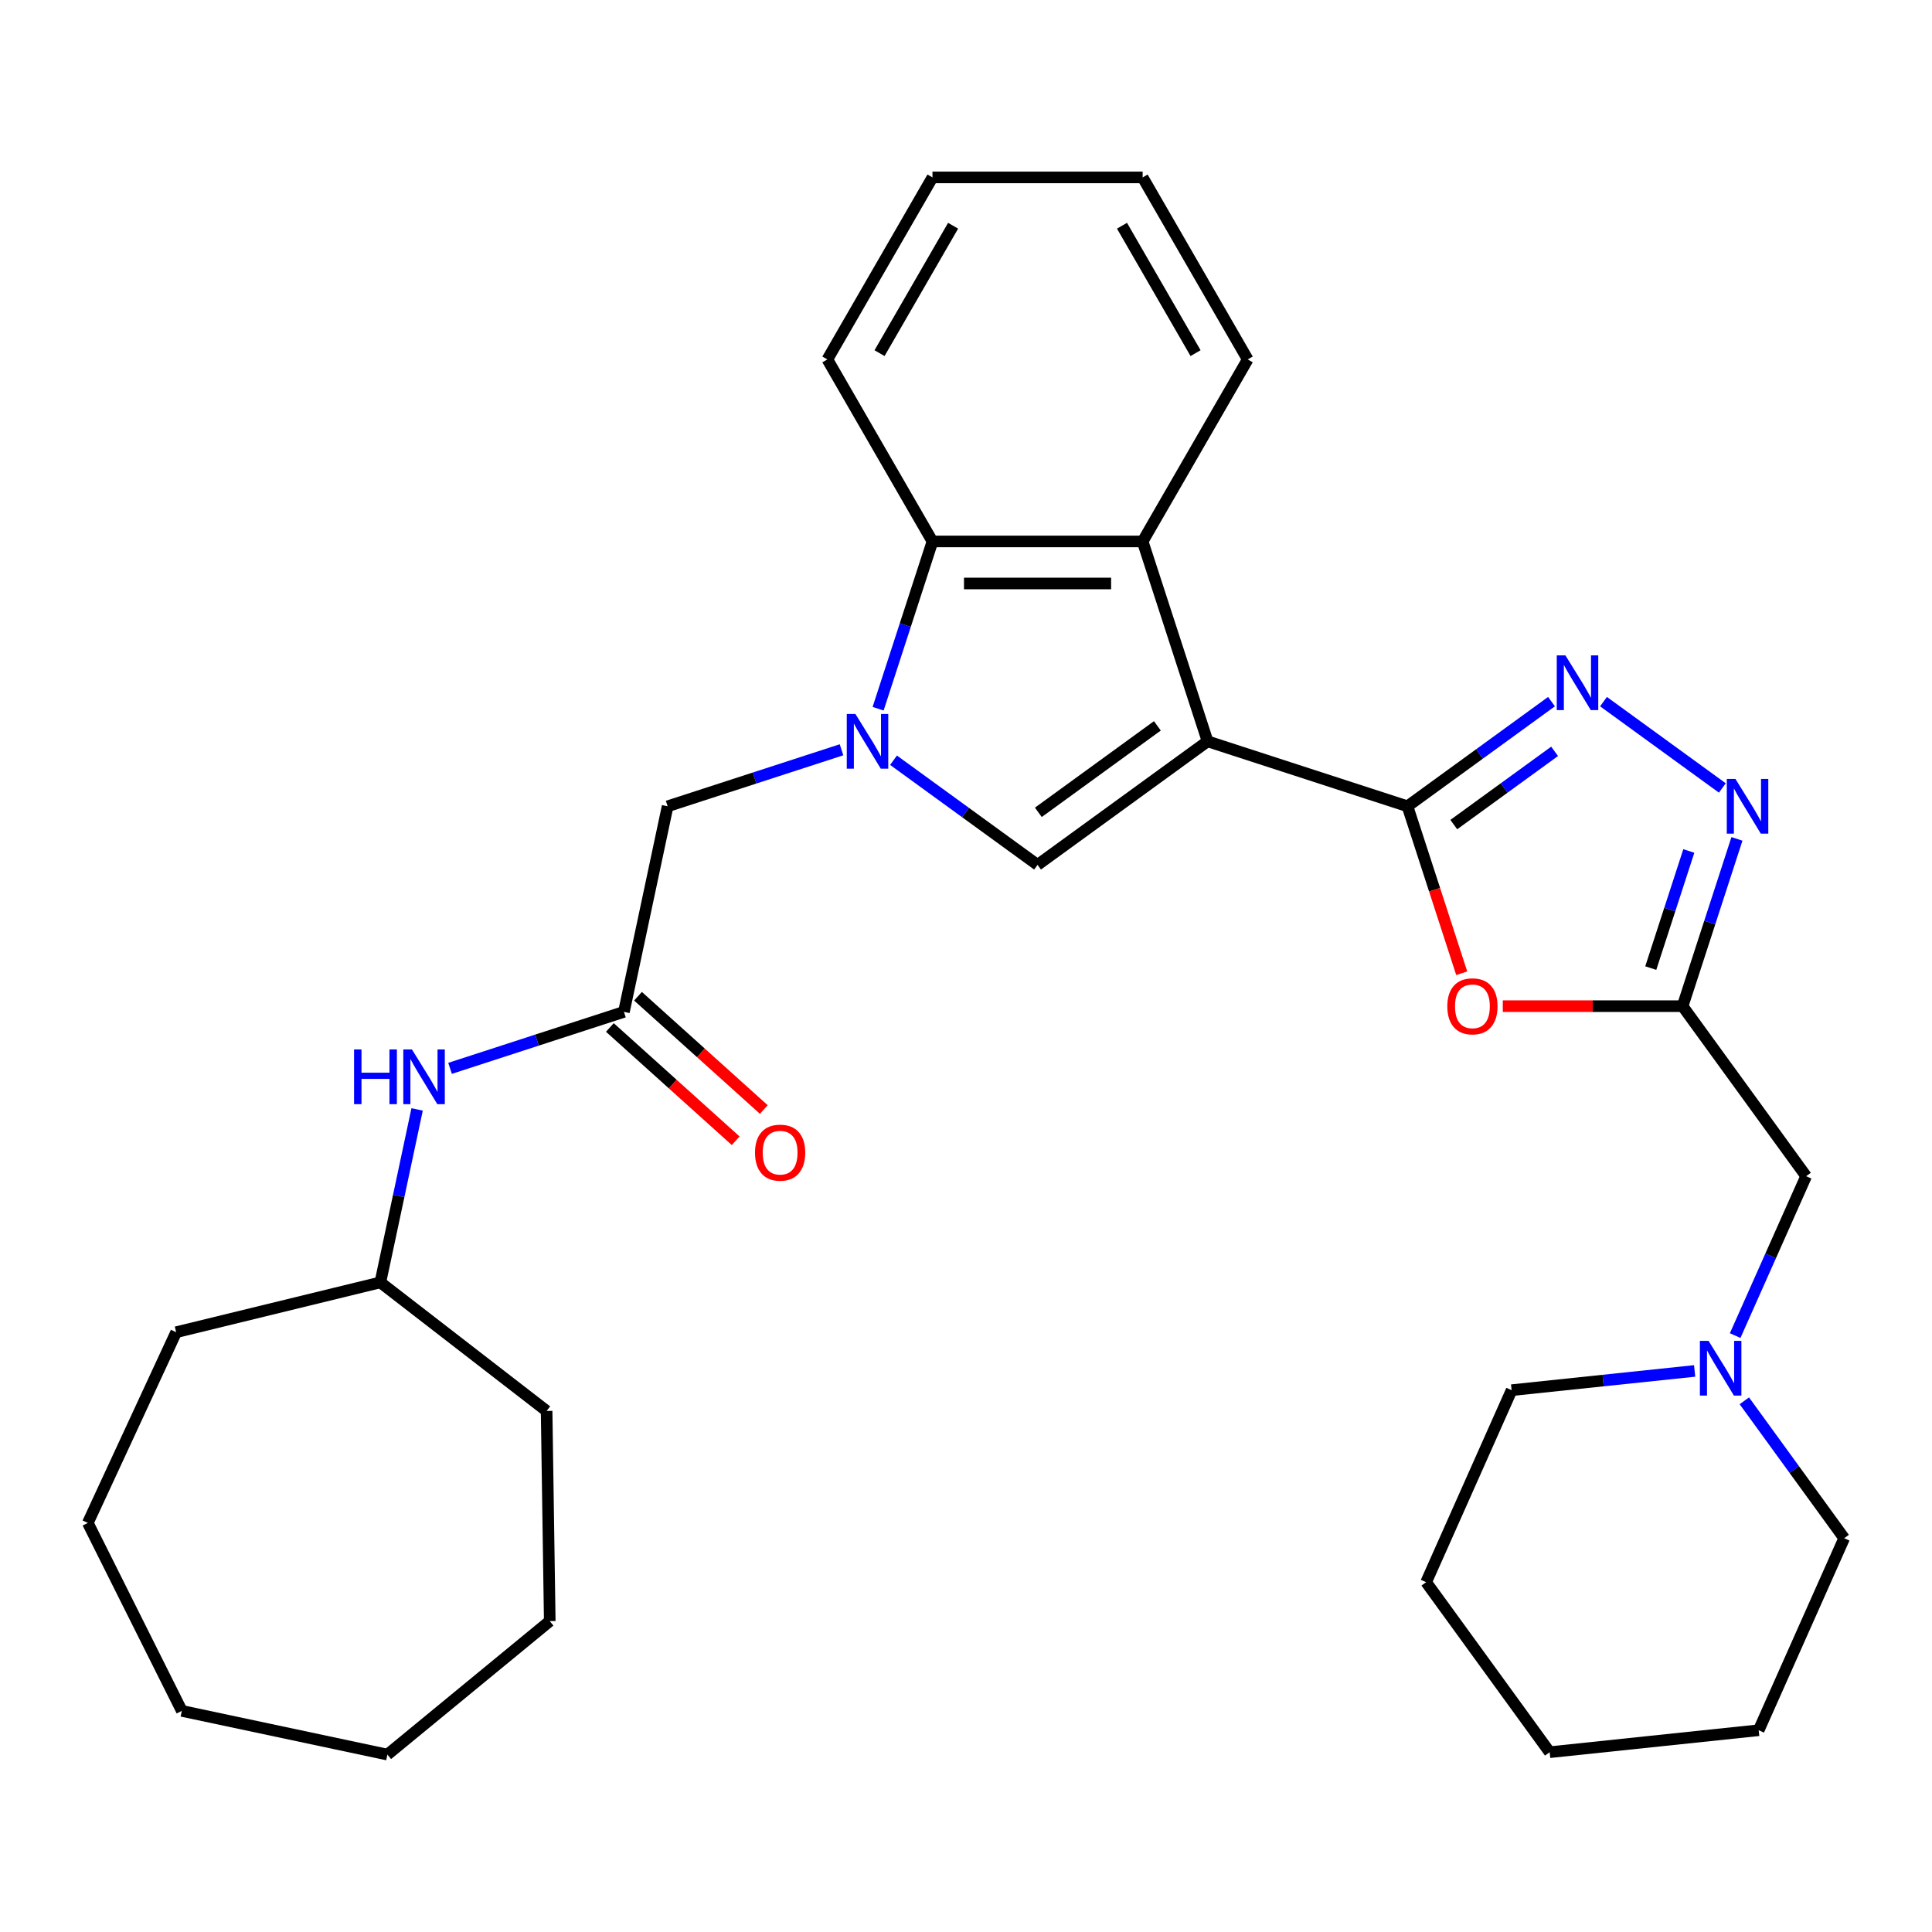 <?xml version='1.0' encoding='iso-8859-1'?>
<svg version='1.1' baseProfile='full'
              xmlns='http://www.w3.org/2000/svg'
                      xmlns:rdkit='http://www.rdkit.org/xml'
                      xmlns:xlink='http://www.w3.org/1999/xlink'
                  xml:space='preserve'
width='1000px' height='1000px' viewBox='0 0 1000 1000'>
<!-- END OF HEADER -->
<rect style='opacity:1.0;fill:#FFFFFF;stroke:none' width='1000' height='1000' x='0' y='0'> </rect>
<path class='bond-0' d='M 625.044,383.711 L 728.505,417.328' style='fill:none;fill-rule:evenodd;stroke:#000000;stroke-width:6px;stroke-linecap:butt;stroke-linejoin:miter;stroke-opacity:1' />
<path class='bond-2' d='M 625.044,383.711 L 537.035,447.654' style='fill:none;fill-rule:evenodd;stroke:#000000;stroke-width:6px;stroke-linecap:butt;stroke-linejoin:miter;stroke-opacity:1' />
<path class='bond-2' d='M 599.054,375.7 L 537.448,420.46' style='fill:none;fill-rule:evenodd;stroke:#000000;stroke-width:6px;stroke-linecap:butt;stroke-linejoin:miter;stroke-opacity:1' />
<path class='bond-5' d='M 625.044,383.711 L 591.428,280.25' style='fill:none;fill-rule:evenodd;stroke:#000000;stroke-width:6px;stroke-linecap:butt;stroke-linejoin:miter;stroke-opacity:1' />
<path class='bond-3' d='M 728.505,417.328 L 765.78,390.246' style='fill:none;fill-rule:evenodd;stroke:#000000;stroke-width:6px;stroke-linecap:butt;stroke-linejoin:miter;stroke-opacity:1' />
<path class='bond-3' d='M 765.78,390.246 L 803.055,363.164' style='fill:none;fill-rule:evenodd;stroke:#0000FF;stroke-width:6px;stroke-linecap:butt;stroke-linejoin:miter;stroke-opacity:1' />
<path class='bond-3' d='M 752.476,426.805 L 778.569,407.848' style='fill:none;fill-rule:evenodd;stroke:#000000;stroke-width:6px;stroke-linecap:butt;stroke-linejoin:miter;stroke-opacity:1' />
<path class='bond-3' d='M 778.569,407.848 L 804.661,388.89' style='fill:none;fill-rule:evenodd;stroke:#0000FF;stroke-width:6px;stroke-linecap:butt;stroke-linejoin:miter;stroke-opacity:1' />
<path class='bond-4' d='M 728.505,417.328 L 742.545,460.538' style='fill:none;fill-rule:evenodd;stroke:#000000;stroke-width:6px;stroke-linecap:butt;stroke-linejoin:miter;stroke-opacity:1' />
<path class='bond-4' d='M 742.545,460.538 L 756.585,503.749' style='fill:none;fill-rule:evenodd;stroke:#FF0000;stroke-width:6px;stroke-linecap:butt;stroke-linejoin:miter;stroke-opacity:1' />
<path class='bond-1' d='M 462.485,393.49 L 499.76,420.572' style='fill:none;fill-rule:evenodd;stroke:#0000FF;stroke-width:6px;stroke-linecap:butt;stroke-linejoin:miter;stroke-opacity:1' />
<path class='bond-1' d='M 499.76,420.572 L 537.035,447.654' style='fill:none;fill-rule:evenodd;stroke:#000000;stroke-width:6px;stroke-linecap:butt;stroke-linejoin:miter;stroke-opacity:1' />
<path class='bond-10' d='M 435.566,388.084 L 390.565,402.706' style='fill:none;fill-rule:evenodd;stroke:#0000FF;stroke-width:6px;stroke-linecap:butt;stroke-linejoin:miter;stroke-opacity:1' />
<path class='bond-10' d='M 390.565,402.706 L 345.564,417.328' style='fill:none;fill-rule:evenodd;stroke:#000000;stroke-width:6px;stroke-linecap:butt;stroke-linejoin:miter;stroke-opacity:1' />
<path class='bond-31' d='M 454.51,366.831 L 468.576,323.541' style='fill:none;fill-rule:evenodd;stroke:#0000FF;stroke-width:6px;stroke-linecap:butt;stroke-linejoin:miter;stroke-opacity:1' />
<path class='bond-31' d='M 468.576,323.541 L 482.642,280.25' style='fill:none;fill-rule:evenodd;stroke:#000000;stroke-width:6px;stroke-linecap:butt;stroke-linejoin:miter;stroke-opacity:1' />
<path class='bond-7' d='M 829.974,363.164 L 891.48,407.851' style='fill:none;fill-rule:evenodd;stroke:#0000FF;stroke-width:6px;stroke-linecap:butt;stroke-linejoin:miter;stroke-opacity:1' />
<path class='bond-6' d='M 777.842,520.789 L 824.374,520.789' style='fill:none;fill-rule:evenodd;stroke:#FF0000;stroke-width:6px;stroke-linecap:butt;stroke-linejoin:miter;stroke-opacity:1' />
<path class='bond-6' d='M 824.374,520.789 L 870.907,520.789' style='fill:none;fill-rule:evenodd;stroke:#000000;stroke-width:6px;stroke-linecap:butt;stroke-linejoin:miter;stroke-opacity:1' />
<path class='bond-8' d='M 591.428,280.25 L 482.642,280.25' style='fill:none;fill-rule:evenodd;stroke:#000000;stroke-width:6px;stroke-linecap:butt;stroke-linejoin:miter;stroke-opacity:1' />
<path class='bond-8' d='M 575.11,302.007 L 498.96,302.007' style='fill:none;fill-rule:evenodd;stroke:#000000;stroke-width:6px;stroke-linecap:butt;stroke-linejoin:miter;stroke-opacity:1' />
<path class='bond-15' d='M 591.428,280.25 L 645.82,186.039' style='fill:none;fill-rule:evenodd;stroke:#000000;stroke-width:6px;stroke-linecap:butt;stroke-linejoin:miter;stroke-opacity:1' />
<path class='bond-13' d='M 870.907,520.789 L 934.85,608.798' style='fill:none;fill-rule:evenodd;stroke:#000000;stroke-width:6px;stroke-linecap:butt;stroke-linejoin:miter;stroke-opacity:1' />
<path class='bond-32' d='M 870.907,520.789 L 884.973,477.498' style='fill:none;fill-rule:evenodd;stroke:#000000;stroke-width:6px;stroke-linecap:butt;stroke-linejoin:miter;stroke-opacity:1' />
<path class='bond-32' d='M 884.973,477.498 L 899.039,434.207' style='fill:none;fill-rule:evenodd;stroke:#0000FF;stroke-width:6px;stroke-linecap:butt;stroke-linejoin:miter;stroke-opacity:1' />
<path class='bond-32' d='M 854.435,501.078 L 864.281,470.775' style='fill:none;fill-rule:evenodd;stroke:#000000;stroke-width:6px;stroke-linecap:butt;stroke-linejoin:miter;stroke-opacity:1' />
<path class='bond-32' d='M 864.281,470.775 L 874.127,440.471' style='fill:none;fill-rule:evenodd;stroke:#0000FF;stroke-width:6px;stroke-linecap:butt;stroke-linejoin:miter;stroke-opacity:1' />
<path class='bond-17' d='M 482.642,280.25 L 428.249,186.039' style='fill:none;fill-rule:evenodd;stroke:#000000;stroke-width:6px;stroke-linecap:butt;stroke-linejoin:miter;stroke-opacity:1' />
<path class='bond-9' d='M 322.946,523.736 L 345.564,417.328' style='fill:none;fill-rule:evenodd;stroke:#000000;stroke-width:6px;stroke-linecap:butt;stroke-linejoin:miter;stroke-opacity:1' />
<path class='bond-12' d='M 322.946,523.736 L 277.946,538.358' style='fill:none;fill-rule:evenodd;stroke:#000000;stroke-width:6px;stroke-linecap:butt;stroke-linejoin:miter;stroke-opacity:1' />
<path class='bond-12' d='M 277.946,538.358 L 232.945,552.979' style='fill:none;fill-rule:evenodd;stroke:#0000FF;stroke-width:6px;stroke-linecap:butt;stroke-linejoin:miter;stroke-opacity:1' />
<path class='bond-14' d='M 315.667,531.82 L 348.229,561.139' style='fill:none;fill-rule:evenodd;stroke:#000000;stroke-width:6px;stroke-linecap:butt;stroke-linejoin:miter;stroke-opacity:1' />
<path class='bond-14' d='M 348.229,561.139 L 380.791,590.458' style='fill:none;fill-rule:evenodd;stroke:#FF0000;stroke-width:6px;stroke-linecap:butt;stroke-linejoin:miter;stroke-opacity:1' />
<path class='bond-14' d='M 330.226,515.652 L 362.787,544.97' style='fill:none;fill-rule:evenodd;stroke:#000000;stroke-width:6px;stroke-linecap:butt;stroke-linejoin:miter;stroke-opacity:1' />
<path class='bond-14' d='M 362.787,544.97 L 395.349,574.289' style='fill:none;fill-rule:evenodd;stroke:#FF0000;stroke-width:6px;stroke-linecap:butt;stroke-linejoin:miter;stroke-opacity:1' />
<path class='bond-11' d='M 898.118,691.299 L 916.484,650.049' style='fill:none;fill-rule:evenodd;stroke:#0000FF;stroke-width:6px;stroke-linecap:butt;stroke-linejoin:miter;stroke-opacity:1' />
<path class='bond-11' d='M 916.484,650.049 L 934.85,608.798' style='fill:none;fill-rule:evenodd;stroke:#000000;stroke-width:6px;stroke-linecap:butt;stroke-linejoin:miter;stroke-opacity:1' />
<path class='bond-18' d='M 877.143,709.593 L 829.778,714.572' style='fill:none;fill-rule:evenodd;stroke:#0000FF;stroke-width:6px;stroke-linecap:butt;stroke-linejoin:miter;stroke-opacity:1' />
<path class='bond-18' d='M 829.778,714.572 L 782.413,719.55' style='fill:none;fill-rule:evenodd;stroke:#000000;stroke-width:6px;stroke-linecap:butt;stroke-linejoin:miter;stroke-opacity:1' />
<path class='bond-19' d='M 902.867,725.058 L 928.706,760.623' style='fill:none;fill-rule:evenodd;stroke:#0000FF;stroke-width:6px;stroke-linecap:butt;stroke-linejoin:miter;stroke-opacity:1' />
<path class='bond-19' d='M 928.706,760.623 L 954.545,796.188' style='fill:none;fill-rule:evenodd;stroke:#000000;stroke-width:6px;stroke-linecap:butt;stroke-linejoin:miter;stroke-opacity:1' />
<path class='bond-16' d='M 215.897,574.232 L 206.382,618.996' style='fill:none;fill-rule:evenodd;stroke:#0000FF;stroke-width:6px;stroke-linecap:butt;stroke-linejoin:miter;stroke-opacity:1' />
<path class='bond-16' d='M 206.382,618.996 L 196.867,663.761' style='fill:none;fill-rule:evenodd;stroke:#000000;stroke-width:6px;stroke-linecap:butt;stroke-linejoin:miter;stroke-opacity:1' />
<path class='bond-22' d='M 645.82,186.039 L 591.428,91.828' style='fill:none;fill-rule:evenodd;stroke:#000000;stroke-width:6px;stroke-linecap:butt;stroke-linejoin:miter;stroke-opacity:1' />
<path class='bond-22' d='M 618.819,182.786 L 580.744,116.838' style='fill:none;fill-rule:evenodd;stroke:#000000;stroke-width:6px;stroke-linecap:butt;stroke-linejoin:miter;stroke-opacity:1' />
<path class='bond-20' d='M 196.867,663.761 L 282.925,730.308' style='fill:none;fill-rule:evenodd;stroke:#000000;stroke-width:6px;stroke-linecap:butt;stroke-linejoin:miter;stroke-opacity:1' />
<path class='bond-21' d='M 196.867,663.761 L 91.183,689.552' style='fill:none;fill-rule:evenodd;stroke:#000000;stroke-width:6px;stroke-linecap:butt;stroke-linejoin:miter;stroke-opacity:1' />
<path class='bond-33' d='M 428.249,186.039 L 482.642,91.828' style='fill:none;fill-rule:evenodd;stroke:#000000;stroke-width:6px;stroke-linecap:butt;stroke-linejoin:miter;stroke-opacity:1' />
<path class='bond-33' d='M 455.25,182.786 L 493.325,116.838' style='fill:none;fill-rule:evenodd;stroke:#000000;stroke-width:6px;stroke-linecap:butt;stroke-linejoin:miter;stroke-opacity:1' />
<path class='bond-25' d='M 782.413,719.55 L 738.166,818.93' style='fill:none;fill-rule:evenodd;stroke:#000000;stroke-width:6px;stroke-linecap:butt;stroke-linejoin:miter;stroke-opacity:1' />
<path class='bond-24' d='M 954.545,796.188 L 910.298,895.569' style='fill:none;fill-rule:evenodd;stroke:#000000;stroke-width:6px;stroke-linecap:butt;stroke-linejoin:miter;stroke-opacity:1' />
<path class='bond-26' d='M 282.925,730.308 L 284.552,839.081' style='fill:none;fill-rule:evenodd;stroke:#000000;stroke-width:6px;stroke-linecap:butt;stroke-linejoin:miter;stroke-opacity:1' />
<path class='bond-27' d='M 91.183,689.552 L 45.455,788.259' style='fill:none;fill-rule:evenodd;stroke:#000000;stroke-width:6px;stroke-linecap:butt;stroke-linejoin:miter;stroke-opacity:1' />
<path class='bond-23' d='M 591.428,91.828 L 482.642,91.828' style='fill:none;fill-rule:evenodd;stroke:#000000;stroke-width:6px;stroke-linecap:butt;stroke-linejoin:miter;stroke-opacity:1' />
<path class='bond-28' d='M 910.298,895.569 L 802.109,906.94' style='fill:none;fill-rule:evenodd;stroke:#000000;stroke-width:6px;stroke-linecap:butt;stroke-linejoin:miter;stroke-opacity:1' />
<path class='bond-34' d='M 738.166,818.93 L 802.109,906.94' style='fill:none;fill-rule:evenodd;stroke:#000000;stroke-width:6px;stroke-linecap:butt;stroke-linejoin:miter;stroke-opacity:1' />
<path class='bond-29' d='M 284.552,839.081 L 200.524,908.172' style='fill:none;fill-rule:evenodd;stroke:#000000;stroke-width:6px;stroke-linecap:butt;stroke-linejoin:miter;stroke-opacity:1' />
<path class='bond-30' d='M 45.455,788.259 L 94.116,885.555' style='fill:none;fill-rule:evenodd;stroke:#000000;stroke-width:6px;stroke-linecap:butt;stroke-linejoin:miter;stroke-opacity:1' />
<path class='bond-35' d='M 200.524,908.172 L 94.116,885.555' style='fill:none;fill-rule:evenodd;stroke:#000000;stroke-width:6px;stroke-linecap:butt;stroke-linejoin:miter;stroke-opacity:1' />
<path  class='atom-2' d='M 442.765 369.551
L 452.045 384.551
Q 452.965 386.031, 454.445 388.711
Q 455.925 391.391, 456.005 391.551
L 456.005 369.551
L 459.765 369.551
L 459.765 397.871
L 455.885 397.871
L 445.925 381.471
Q 444.765 379.551, 443.525 377.351
Q 442.325 375.151, 441.965 374.471
L 441.965 397.871
L 438.285 397.871
L 438.285 369.551
L 442.765 369.551
' fill='#0000FF'/>
<path  class='atom-4' d='M 810.255 339.225
L 819.535 354.225
Q 820.455 355.705, 821.935 358.385
Q 823.415 361.065, 823.495 361.225
L 823.495 339.225
L 827.255 339.225
L 827.255 367.545
L 823.375 367.545
L 813.415 351.145
Q 812.255 349.225, 811.015 347.025
Q 809.815 344.825, 809.455 344.145
L 809.455 367.545
L 805.775 367.545
L 805.775 339.225
L 810.255 339.225
' fill='#0000FF'/>
<path  class='atom-5' d='M 749.122 520.869
Q 749.122 514.069, 752.482 510.269
Q 755.842 506.469, 762.122 506.469
Q 768.402 506.469, 771.762 510.269
Q 775.122 514.069, 775.122 520.869
Q 775.122 527.749, 771.722 531.669
Q 768.322 535.549, 762.122 535.549
Q 755.882 535.549, 752.482 531.669
Q 749.122 527.789, 749.122 520.869
M 762.122 532.349
Q 766.442 532.349, 768.762 529.469
Q 771.122 526.549, 771.122 520.869
Q 771.122 515.309, 768.762 512.509
Q 766.442 509.669, 762.122 509.669
Q 757.802 509.669, 755.442 512.469
Q 753.122 515.269, 753.122 520.869
Q 753.122 526.589, 755.442 529.469
Q 757.802 532.349, 762.122 532.349
' fill='#FF0000'/>
<path  class='atom-8' d='M 898.264 403.168
L 907.544 418.168
Q 908.464 419.648, 909.944 422.328
Q 911.424 425.008, 911.504 425.168
L 911.504 403.168
L 915.264 403.168
L 915.264 431.488
L 911.384 431.488
L 901.424 415.088
Q 900.264 413.168, 899.024 410.968
Q 897.824 408.768, 897.464 408.088
L 897.464 431.488
L 893.784 431.488
L 893.784 403.168
L 898.264 403.168
' fill='#0000FF'/>
<path  class='atom-12' d='M 884.343 694.019
L 893.623 709.019
Q 894.543 710.499, 896.023 713.179
Q 897.503 715.859, 897.583 716.019
L 897.583 694.019
L 901.343 694.019
L 901.343 722.339
L 897.463 722.339
L 887.503 705.939
Q 886.343 704.019, 885.103 701.819
Q 883.903 699.619, 883.543 698.939
L 883.543 722.339
L 879.863 722.339
L 879.863 694.019
L 884.343 694.019
' fill='#0000FF'/>
<path  class='atom-13' d='M 183.265 543.192
L 187.105 543.192
L 187.105 555.232
L 201.585 555.232
L 201.585 543.192
L 205.425 543.192
L 205.425 571.512
L 201.585 571.512
L 201.585 558.432
L 187.105 558.432
L 187.105 571.512
L 183.265 571.512
L 183.265 543.192
' fill='#0000FF'/>
<path  class='atom-13' d='M 213.225 543.192
L 222.505 558.192
Q 223.425 559.672, 224.905 562.352
Q 226.385 565.032, 226.465 565.192
L 226.465 543.192
L 230.225 543.192
L 230.225 571.512
L 226.345 571.512
L 216.385 555.112
Q 215.225 553.192, 213.985 550.992
Q 212.785 548.792, 212.425 548.112
L 212.425 571.512
L 208.745 571.512
L 208.745 543.192
L 213.225 543.192
' fill='#0000FF'/>
<path  class='atom-15' d='M 390.79 596.608
Q 390.79 589.808, 394.15 586.008
Q 397.51 582.208, 403.79 582.208
Q 410.07 582.208, 413.43 586.008
Q 416.79 589.808, 416.79 596.608
Q 416.79 603.488, 413.39 607.408
Q 409.99 611.288, 403.79 611.288
Q 397.55 611.288, 394.15 607.408
Q 390.79 603.528, 390.79 596.608
M 403.79 608.088
Q 408.11 608.088, 410.43 605.208
Q 412.79 602.288, 412.79 596.608
Q 412.79 591.048, 410.43 588.248
Q 408.11 585.408, 403.79 585.408
Q 399.47 585.408, 397.11 588.208
Q 394.79 591.008, 394.79 596.608
Q 394.79 602.328, 397.11 605.208
Q 399.47 608.088, 403.79 608.088
' fill='#FF0000'/>
</svg>
